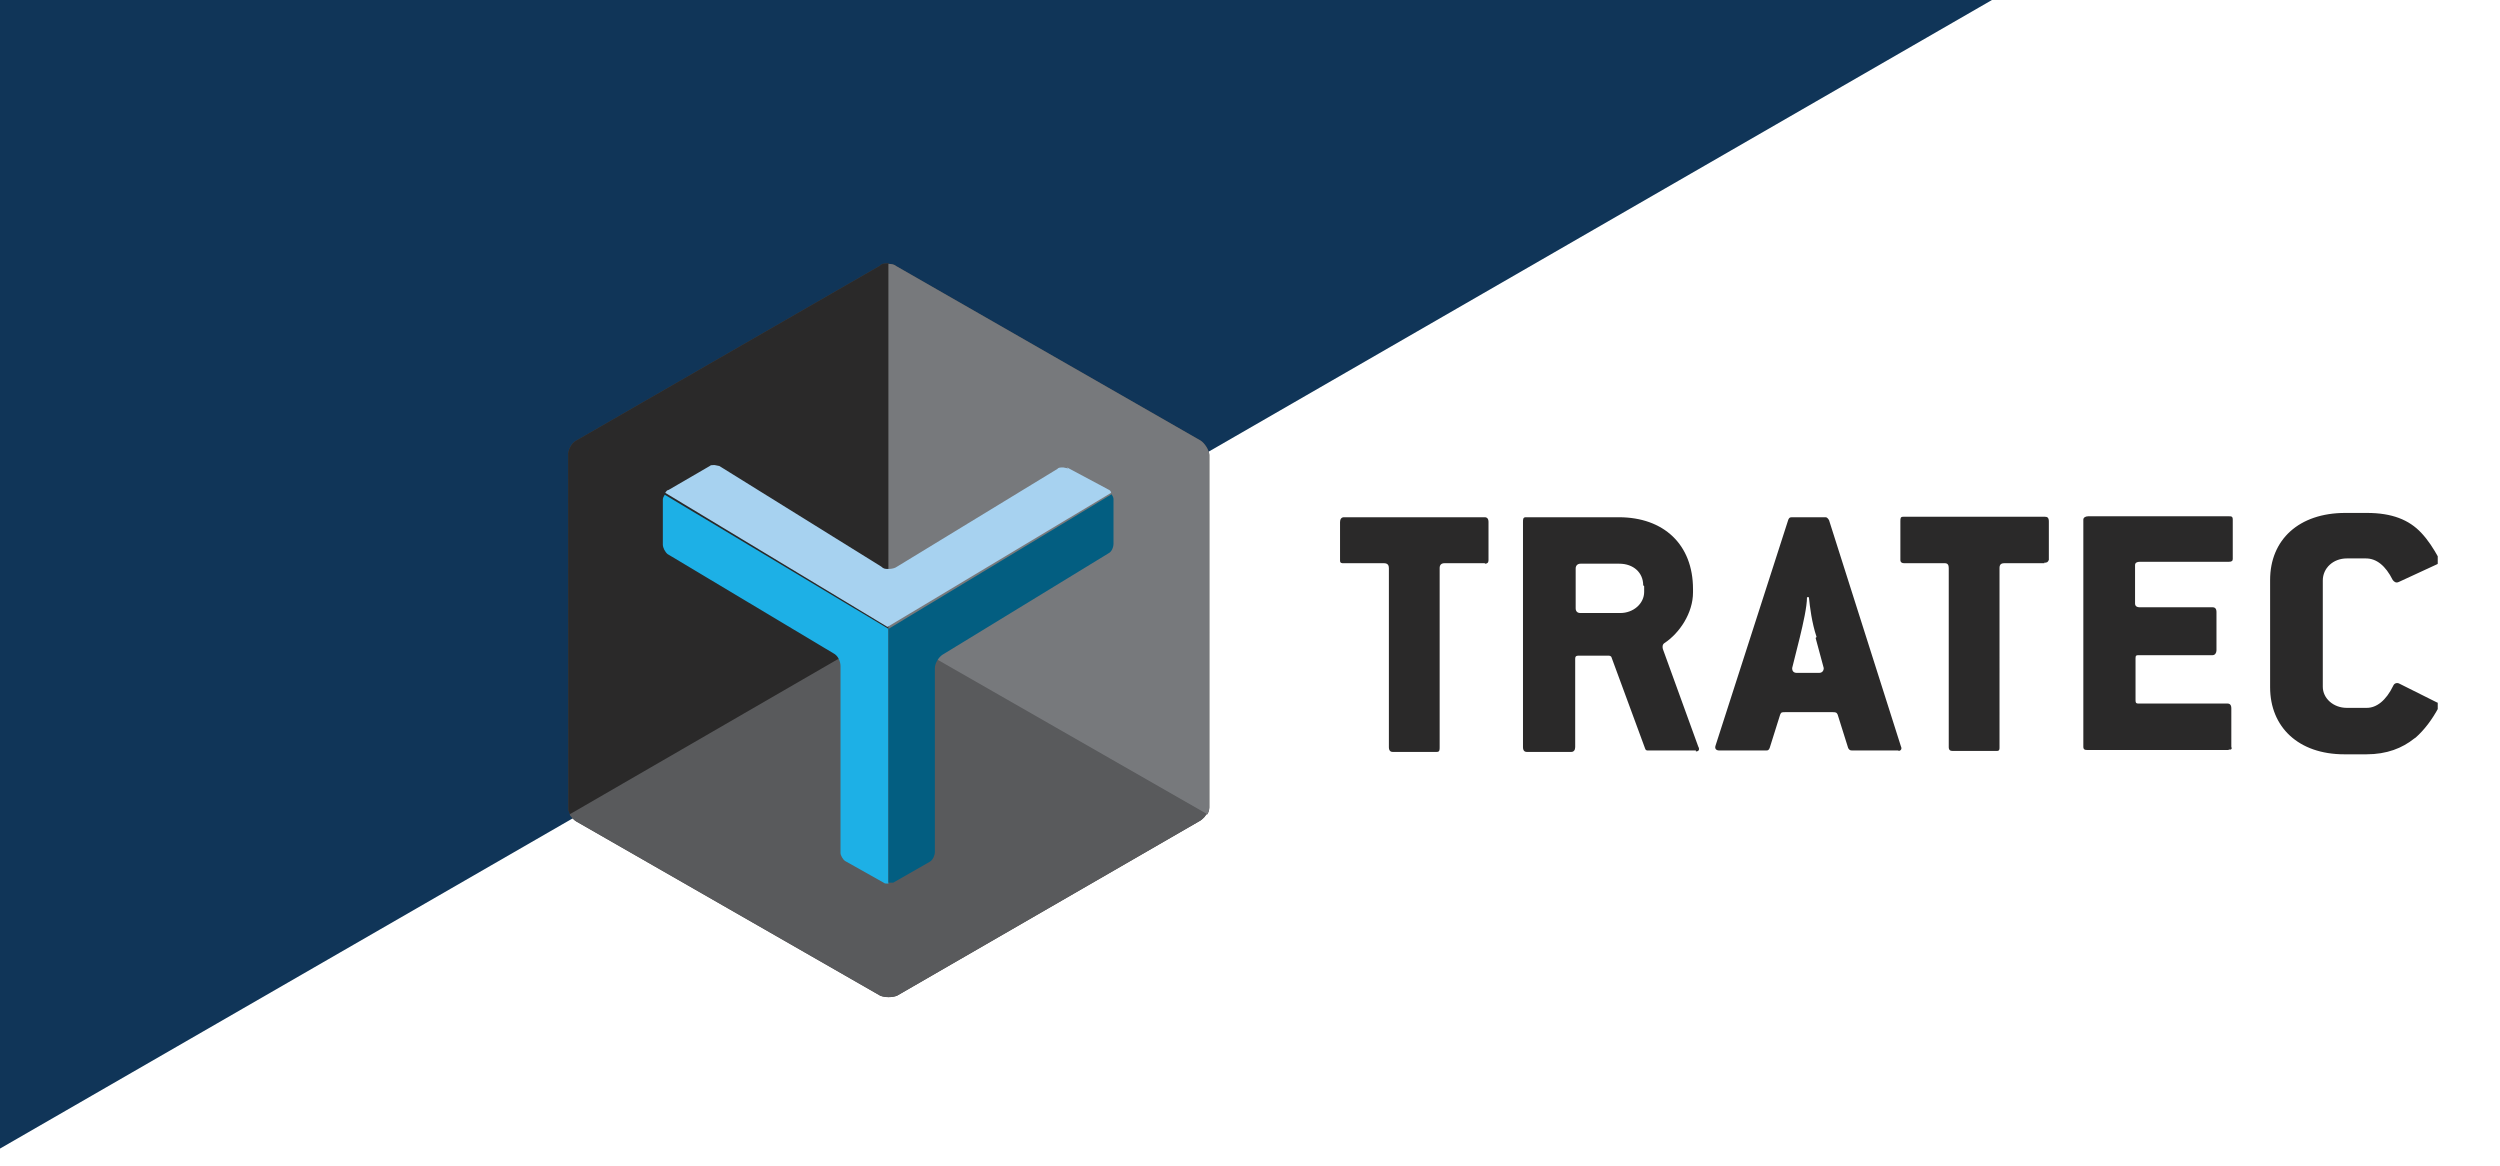 <?xml version="1.0" encoding="UTF-8"?> <svg xmlns="http://www.w3.org/2000/svg" xmlns:xlink="http://www.w3.org/1999/xlink" id="Layer_1" viewBox="0 0 522 243.5"><style>.st0{fill:#103558;} .st1{clip-path:url(#SVGID_2_);fill:#2A2929;} .st2{clip-path:url(#SVGID_4_);fill:#2A2929;} .st3{clip-path:url(#SVGID_6_);fill:#444344;} .st4{clip-path:url(#SVGID_8_);fill:#444344;} .st5{clip-path:url(#SVGID_10_);fill:#444344;} .st6{clip-path:url(#SVGID_12_);fill:#2A2929;} .st7{clip-path:url(#SVGID_14_);fill:#77797C;} .st8{clip-path:url(#SVGID_16_);fill:#595A5C;} .st9{clip-path:url(#SVGID_18_);fill:#A7D2F0;} .st10{clip-path:url(#SVGID_20_);fill:#1DB0E6;} .st11{clip-path:url(#SVGID_22_);fill:#035E81;}</style><path class="st0" d="M-1 240.4L418-1.2-.4-.2-1 240.4z"></path><defs><path id="SVGID_1_" d="M118.6 30.6H509V233H118.7z"></path></defs><clipPath id="SVGID_2_"><use xlink:href="#SVGID_1_" overflow="visible"></use></clipPath><path class="st1" d="M310 117.6h-8.4c-.7 0-1 .4-1 1V156c0 .6 0 1-.6 1h-9.2c-.5 0-.8-.3-.8-1v-37.4c0-.5-.2-1-1-1h-8.4c-.5 0-.8 0-.8-.6v-8c0-.6.3-1 .8-1H310c.5 0 .8.3.8 1v8c0 .5-.3.7-.7.7m44 39h-10c-.2 0-.5 0-.6-.4l-7-19c0-.2-.3-.4-.6-.4h-6c-.7 0-1 0-1 .7V156c0 .6-.3 1-.8 1h-9.3c-.5 0-.8-.3-.8-1v-47c0-.6 0-1 .6-1H338c9.4 0 15.5 5.7 15.5 15v.7c0 4.3-2.8 8.5-6 10.6-.4.3-.4.7-.3 1.2l7.4 20.4c.3.5.2 1-.5 1m-11-34.7c0-2.6-2-4.5-5-4.5H330c-.6 0-1 .4-1 1v8.3c0 .6.3 1 1 1h8.3c2.8 0 5-2 5-4.4v-1.2zm53.4 34.5h-9.8c-.5 0-.6-.2-.8-.5l-2.2-7c-.2-.4-.3-.5-1-.5h-10c-.6 0-.8 0-1 .5l-2.2 7c-.2.4-.3.5-.7.5H359c-.7 0-1-.4-.8-1l15.2-47.2c.2-.4.3-.5.8-.5h7c.3 0 .5.3.7.6l15 47.2c.3.6 0 1-.6 1m-17-23.8c-1-3-1.4-6.3-1.6-8.3h-.4c0 2-.8 5.5-1.5 8.4l-1.6 6.4c0 .5.2 1 1 1h4.6c.8 0 1-.6 1-1l-1.7-6.3zm47.6-15.4h-8.4c-.7 0-1 .3-1 1V156c0 .5 0 .8-.6.8h-9.2c-.5 0-.8-.2-.8-.8v-37.4c0-.6-.2-1-.8-1h-8.5c-.5 0-.8-.2-.8-.7v-8c0-.7 0-1 .6-1H427c.5 0 .8.2.8 1v8c-.2.5-.4.6-1 .6"></path><g><defs><path id="SVGID_3_" d="M118.6 55H509v153.3H118.7z"></path></defs><clipPath id="SVGID_4_"><use xlink:href="#SVGID_3_" overflow="visible"></use></clipPath><path class="st2" d="M465.4 156.6H436c-.6 0-1 0-1-.7v-47.4c0-.4.4-.7 1-.7h29.4c.5 0 .8 0 .8.7v8.2c0 .4-.2.6-.8.6h-18.6c-.6 0-1 .2-1 .7v8c0 .5.3.8 1 .8H462c.5 0 .8.3.8 1v8c0 .5-.3 1-.8 1h-15.3c-.6 0-.8 0-.8.6v8.7c0 .5 0 .8.6.8h18.6c.5 0 .8.3.8 1v8c.2.5 0 .7-.6.6m38.8-2.3c-2.5 2-5.7 3.3-10 3.3h-4.6c-9.6 0-15.5-5.7-15.5-14v-22.4c0-8.4 6-14 15.7-14h4.5c5.2 0 8.8 1.4 11.4 4.2 1.4 1.5 2.5 3.2 3.6 5.2.2.5.2 1-.3 1.3l-8 3.7c-.6.3-1 0-1.3-.4-1.5-3-3.4-4.5-5.6-4.5H490c-2.8 0-5 2-5 4.6v22.2c0 2.4 2.2 4.4 5 4.4h4.2c2 0 4-1.5 5.5-4.6.2-.5.7-.7 1.2-.5l8 4c.5 0 .5.5.3 1-1.4 2.6-3 4.7-4.8 6.3"></path><defs><path id="SVGID_5_" d="M118.6 55H509v153.3H118.7z"></path></defs><clipPath id="SVGID_6_"><use xlink:href="#SVGID_5_" overflow="visible"></use></clipPath><path class="st3" d="M185.4 55c-.6 0-1.3 0-1.7.5L120.3 92c-1 .5-1.7 2-1.7 3v73.6c0 .4.2 1 .5 1.6l66.5-38.2V55z"></path><defs><path id="SVGID_7_" d="M118.6 55H509v153.3H118.7z"></path></defs><clipPath id="SVGID_8_"><use xlink:href="#SVGID_7_" overflow="visible"></use></clipPath><path class="st4" d="M250.7 92l-63.5-36.4c-.5-.4-1-.5-1.7-.5v77l66.5 38c.3-.3.5-1 .5-1.5V95c0-1-1-2.5-1.8-3"></path><g><defs><path id="SVGID_9_" d="M118.6 55H509v153.3H118.7z"></path></defs><clipPath id="SVGID_10_"><use xlink:href="#SVGID_9_" overflow="visible"></use></clipPath><path class="st5" d="M119 170.2c.4.5.8 1 1.3 1.3l63.5 36.4c1 .4 2.5.4 3.5 0l63.4-36.6c.5-.4 1-.8 1.2-1.4l-66.7-38.2L119 170v.2z"></path></g><g><defs><path id="SVGID_11_" d="M118.6 55H509v153.3H118.7z"></path></defs><clipPath id="SVGID_12_"><use xlink:href="#SVGID_11_" overflow="visible"></use></clipPath><path class="st6" d="M185.4 55c-.6 0-1.3 0-1.7.5L120.3 92c-1 .5-1.7 2-1.7 3v73.6c0 .4.2 1 .5 1.6l66.5-38.2V55z"></path></g><g><defs><path id="SVGID_13_" d="M118.6 55H509v153.3H118.7z"></path></defs><clipPath id="SVGID_14_"><use xlink:href="#SVGID_13_" overflow="visible"></use></clipPath><path class="st7" d="M250.7 92l-63.5-36.4c-.5-.4-1-.5-1.7-.5v77l66.5 38c.3-.3.5-1 .5-1.5V95c0-1-1-2.5-1.8-3"></path></g><g><defs><path id="SVGID_15_" d="M118.6 55H509v153.3H118.7z"></path></defs><clipPath id="SVGID_16_"><use xlink:href="#SVGID_15_" overflow="visible"></use></clipPath><path class="st8" d="M119 170.2c.4.5.8 1 1.3 1.3l63.5 36.4c1 .4 2.5.4 3.5 0l63.4-36.6c.5-.4 1-.8 1.2-1.4l-66.7-38.2L119 170v.2z"></path></g></g><g><defs><path id="SVGID_17_" d="M118.6 30.6H509V233H118.7z"></path></defs><clipPath id="SVGID_18_"><use xlink:href="#SVGID_17_" overflow="visible"></use></clipPath><path class="st9" d="M223 97.8l-1-.2c-.5 0-1 0-1.2.3L187 118.5c-.4.2-1 .3-1.5.3-.6 0-1 0-1.5-.5l-33.8-21-1-.2c-.5 0-.8 0-1 .2l-8.6 5c-.3 0-.5.3-.7.6l46.4 28 46.7-28c0-.3-.3-.6-.6-.7l-8.6-4.6h.2z"></path><g><defs><path id="SVGID_19_" d="M118.6 30.6H509V233H118.7z"></path></defs><clipPath id="SVGID_20_"><use xlink:href="#SVGID_19_" overflow="visible"></use></clipPath><path class="st10" d="M185.5 131.3l-46.7-28c-.2.3-.4.7-.4 1v9.4c0 .7.5 1.6 1 2l34.6 20.7c1 .5 1.5 1.7 1.5 2.7v39c0 .5.5 1.4 1 1.7l8 4.5c.2.2.5.2 1 .2v-53z"></path></g><g><defs><path id="SVGID_21_" d="M118.6 30.6H509V233H118.7z"></path></defs><clipPath id="SVGID_22_"><use xlink:href="#SVGID_21_" overflow="visible"></use></clipPath><path class="st11" d="M185.5 131.3v53h1l7.7-4.4c.6-.4 1-1.3 1-2v-38.4c0-1 .8-2.3 1.6-2.8l34.7-21.2c.6-.3 1-1.2 1-2v-9.3c0-.3-.2-.7-.4-1l-46.4 28z"></path></g></g></svg> 